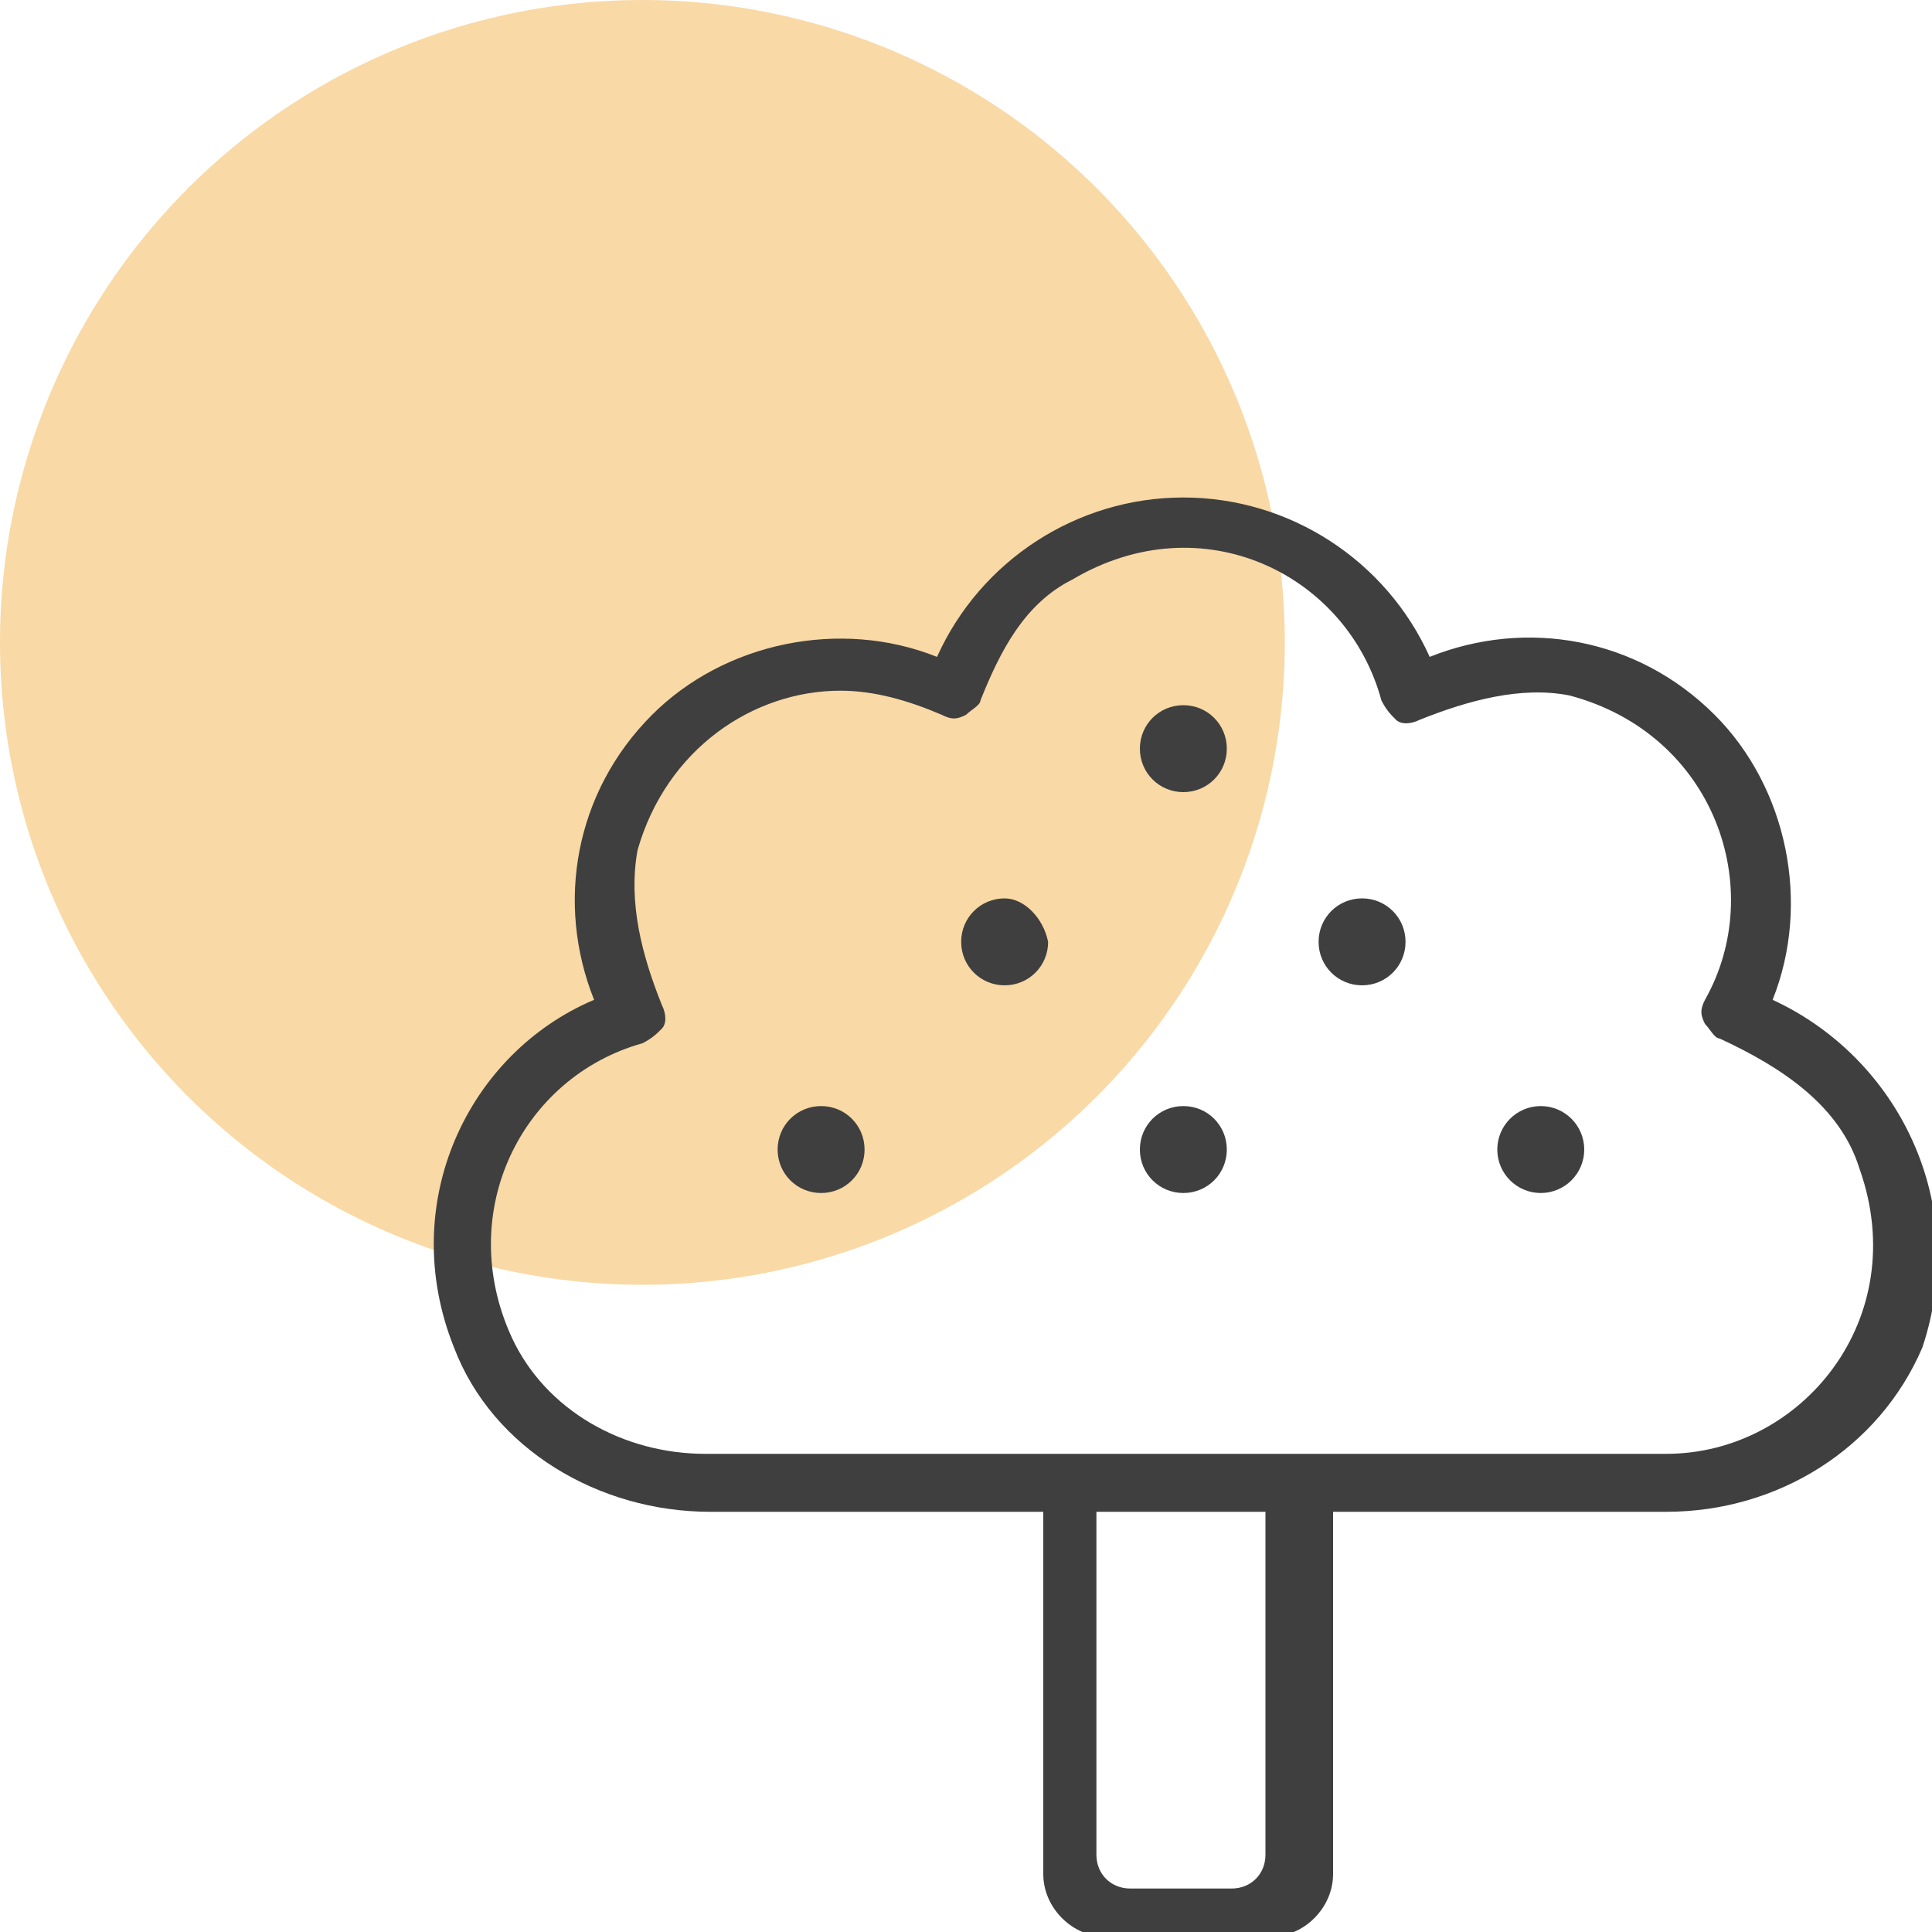 <?xml version="1.0" encoding="UTF-8"?>
<svg xmlns="http://www.w3.org/2000/svg" xmlns:xlink="http://www.w3.org/1999/xlink" version="1.1" id="Layer_1" x="0px" y="0px" viewBox="0 0 40 40" style="enable-background:new 0 0 40 40;" xml:space="preserve">
<style type="text/css">
	.st0{opacity:0.5;fill:#F4B54D;enable-background:new    ;}
	.st1{fill:#3F3F3F;}
</style>
<g id="Circle">
	<circle class="st0" cx="13.3" cy="13.3" r="13.3"></circle>
</g>
<g>
	<path class="st1" d="M36.7,20.7c0.8-2,0.3-4.4-1.2-5.9c-1.6-1.6-3.9-2-5.9-1.2c-0.9-2-2.9-3.3-5.1-3.3c-2.2,0-4.2,1.3-5.1,3.3   c-2-0.8-4.4-0.3-5.9,1.2c-1.6,1.6-2,3.9-1.2,5.9c-2.6,1.1-4.1,4.2-2.9,7.2c0.8,2.1,3,3.4,5.3,3.4l6.9,0l0,7.5   c0,0.7,0.6,1.3,1.3,1.3l3.4,0c0.7,0,1.3-0.6,1.3-1.3l0-7.5l6.9,0c2.3,0,4.4-1.3,5.3-3.4C40.8,24.9,39.3,21.9,36.7,20.7z M22.7,38.4   v-7.1h3.5v7.1c0,0.4-0.3,0.7-0.7,0.7l-2.1,0C23,39.1,22.7,38.8,22.7,38.4z M34.5,30.1l-19.9,0c-1.7,0-3.3-0.9-4-2.4   c-1.2-2.6,0.2-5.4,2.7-6.1c0.2-0.1,0.3-0.2,0.4-0.3c0.1-0.1,0.1-0.3,0-0.5c-0.4-1-0.7-2.1-0.5-3.2c0.6-2.1,2.4-3.3,4.2-3.3   c0.7,0,1.4,0.2,2.1,0.5c0.2,0.1,0.3,0.1,0.5,0c0.1-0.1,0.3-0.2,0.3-0.3c0.4-1,0.9-2,1.9-2.5c2.7-1.6,5.7-0.1,6.4,2.5   c0.1,0.2,0.2,0.3,0.3,0.4c0.1,0.1,0.3,0.1,0.5,0c1-0.4,2.1-0.7,3.1-0.5c3,0.8,4.1,4,2.8,6.3c-0.1,0.2-0.1,0.3,0,0.5   c0.1,0.1,0.2,0.3,0.3,0.3c1.3,0.6,2.5,1.4,2.9,2.7C39.6,27.3,37.3,30.1,34.5,30.1z"></path>
	<path class="st1" d="M17,22.9c-0.5,0-0.9,0.4-0.9,0.9s0.4,0.9,0.9,0.9c0.5,0,0.9-0.4,0.9-0.9S17.5,22.9,17,22.9z"></path>
	<circle class="st1" cx="31.9" cy="23.8" r="0.9"></circle>
	<path class="st1" d="M24.5,22.9c-0.5,0-0.9,0.4-0.9,0.9s0.4,0.9,0.9,0.9c0.5,0,0.9-0.4,0.9-0.9S25,22.9,24.5,22.9z"></path>
	<path class="st1" d="M20.8,18.6c-0.5,0-0.9,0.4-0.9,0.9c0,0.5,0.4,0.9,0.9,0.9s0.9-0.4,0.9-0.9C21.6,19,21.2,18.6,20.8,18.6z"></path>
	<path class="st1" d="M28.2,18.6c-0.5,0-0.9,0.4-0.9,0.9c0,0.5,0.4,0.9,0.9,0.9s0.9-0.4,0.9-0.9C29.1,19,28.7,18.6,28.2,18.6z"></path>
	<path class="st1" d="M24.5,14.6c-0.5,0-0.9,0.4-0.9,0.9s0.4,0.9,0.9,0.9c0.5,0,0.9-0.4,0.9-0.9S25,14.6,24.5,14.6z"></path>
</g>
</svg>
